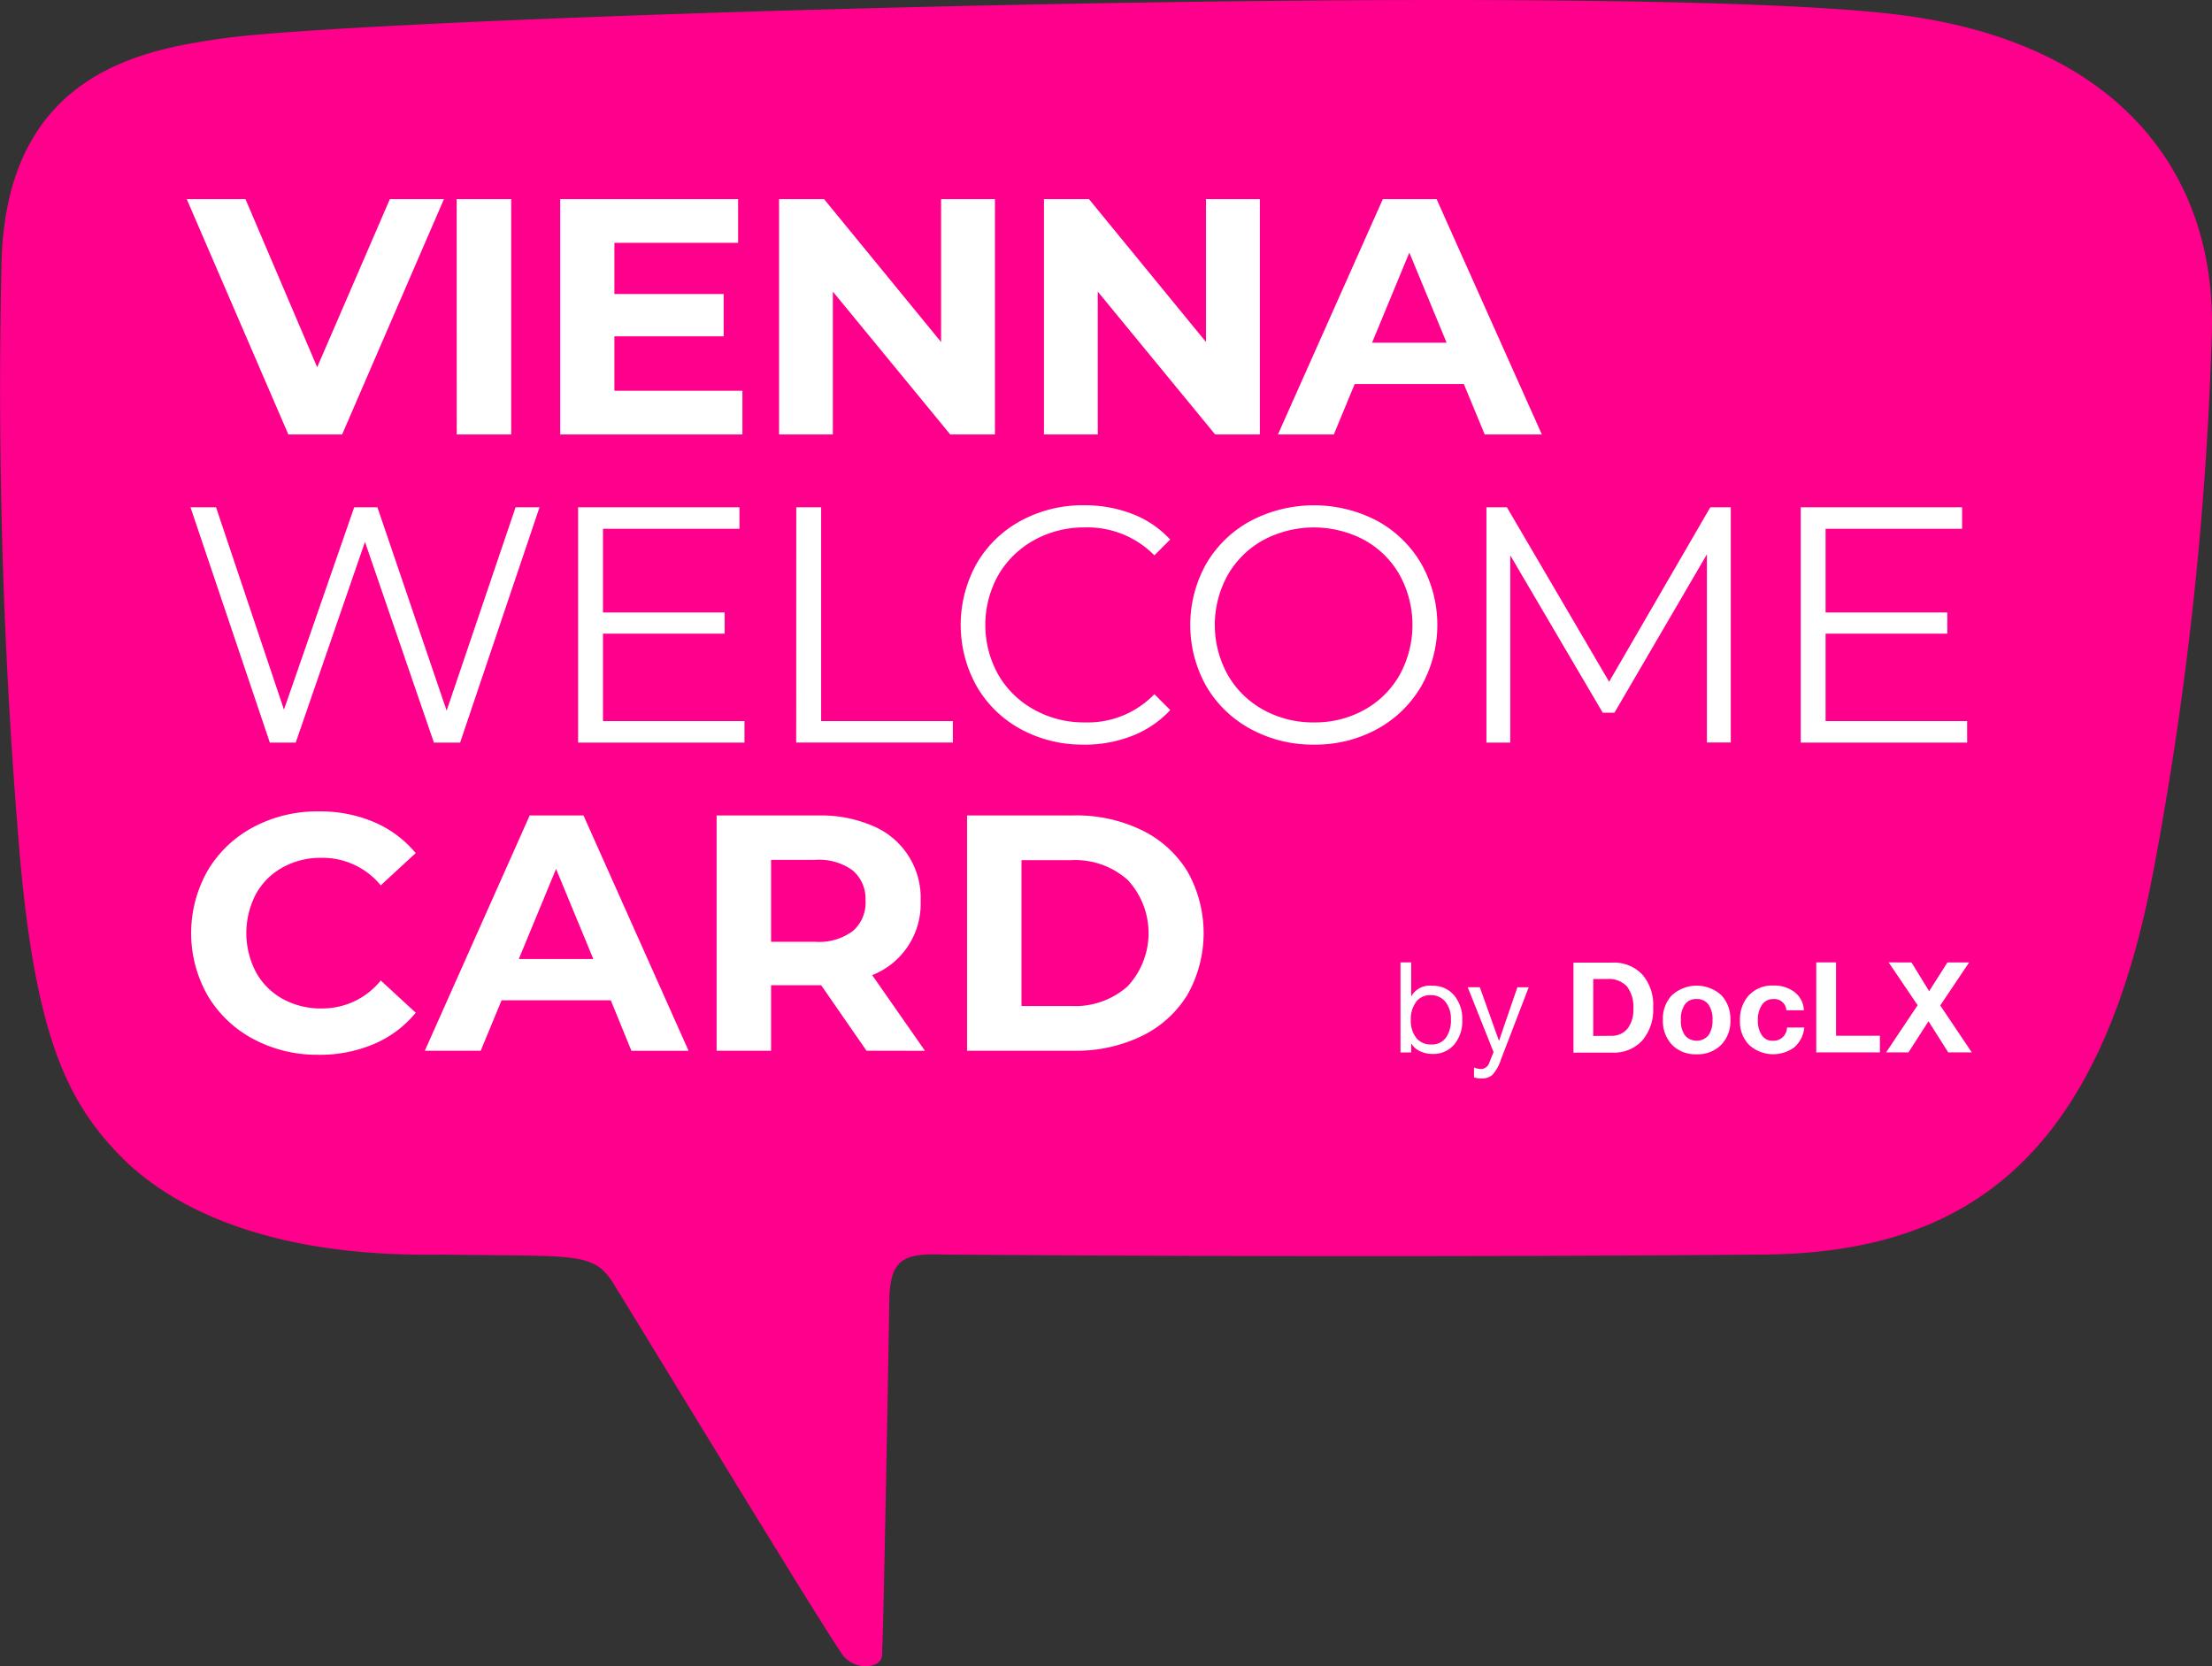 <svg id="vwc_logo" xmlns="http://www.w3.org/2000/svg" width="118.718" height="89.438" viewBox="0 0 118.718 89.438">
  <rect x="0" y="0" width="118.718" height="89.438" fill="#333333" stroke="none"/>
  <defs>
    <style>
      .cls-1 {
        fill: #ff008c;
      }

      .cls-2 {
        fill: #fff;
      }
    </style>
  </defs>
  <path id="Path_8119" data-name="Path 8119" class="cls-1" d="M1.06,45.881c.881,9.938,2.6,13.46,5.772,16.532,5.828,5.406,15.514,4.9,17.211,4.929,6.749.106,7.8-.165,8.848,1.5,1.129,1.792,12.017,19.753,12.435,20.107a1.534,1.534,0,0,0,1.494.433c.655-.182.5-.637.534-1.011.058-.7.336-15.867.374-18.505.033-2.326.757-2.616,3.032-2.529,14.96.111,30.486.111,43.826,0,10.8-.072,17.991-5.03,20.934-20.309a184.561,184.561,0,0,0,3.185-29.006c.306-8.8-5.1-15.735-16.725-17.22C87-1.114,20.295.851,11.914,2.068,7.8,2.666.345,3.828.082,14.069A297.486,297.486,0,0,0,1.06,45.881" transform="translate(0 0)"/>
  <path id="Path_8120" data-name="Path 8120" class="cls-2" d="M79.564,24.712l2-4.836,2,4.836Zm6.044,4.925h3.068L83.028,17.008H80.141L74.512,29.637h3l1.119-2.706H84.49ZM70.651,17.008v7.668l-6.279-7.668H61.955V29.637h2.887V21.97l6.3,7.667h2.4V17.008Zm-14.218,0v7.668l-6.279-7.668H47.737V29.637h2.887V21.97l6.3,7.667h2.4V17.008ZM38.9,27.292V24.369h5.864V22.1H38.9V19.353h6.639V17.008H35.992V29.637h9.779V27.292Zm-8.462,2.345h2.923V17.008H30.435Zm-3.59-12.629-3.9,9.021L19.1,17.008H15.948L21.4,29.637h2.887L29.75,17.008Z" transform="translate(-5.925 -6.319)"/>
  <path id="Path_8121" data-name="Path 8121" class="cls-2" d="M104.024,54.734V50.043h6.531V48.906h-6.531V44.414h7.325V43.259h-8.66V55.888h8.931V54.734ZM97.836,43.259l-5.431,9.364-5.485-9.364h-1.1V55.888H87.1V45.839l4.961,8.444h.632l4.961-8.5v10.1h1.281V43.259ZM76.565,54.806a5.494,5.494,0,0,1-2.716-.677,4.938,4.938,0,0,1-1.912-1.876,5.515,5.515,0,0,1,0-5.358,4.944,4.944,0,0,1,1.912-1.877,5.767,5.767,0,0,1,5.422,0,4.9,4.9,0,0,1,1.894,1.877,5.577,5.577,0,0,1,0,5.358,4.891,4.891,0,0,1-1.894,1.876,5.445,5.445,0,0,1-2.706.677m0,1.191a6.894,6.894,0,0,0,3.382-.83,6.137,6.137,0,0,0,2.373-2.3,6.692,6.692,0,0,0,0-6.585,6.143,6.143,0,0,0-2.373-2.3,7.312,7.312,0,0,0-6.784.009,6.129,6.129,0,0,0-2.381,2.3,6.717,6.717,0,0,0,0,6.567,6.126,6.126,0,0,0,2.381,2.3,6.935,6.935,0,0,0,3.4.839M64.212,56a6.981,6.981,0,0,0,2.607-.478,5.462,5.462,0,0,0,2.03-1.38L68,53.29a4.963,4.963,0,0,1-3.735,1.516,5.491,5.491,0,0,1-2.724-.686,5.007,5.007,0,0,1-1.921-1.877,5.48,5.48,0,0,1,0-5.34,5.012,5.012,0,0,1,1.921-1.877,5.491,5.491,0,0,1,2.724-.686A5.034,5.034,0,0,1,68,45.839l.848-.848a5.391,5.391,0,0,0-2.021-1.371,7.037,7.037,0,0,0-2.6-.469,6.944,6.944,0,0,0-3.392.83,6.058,6.058,0,0,0-2.373,2.3,6.752,6.752,0,0,0,0,6.585,6.069,6.069,0,0,0,2.363,2.3,6.9,6.9,0,0,0,3.383.83m-15.433-.109h8.408V54.734H50.115V43.259H48.779ZM38.406,54.734V50.043h6.531V48.906H38.406V44.414h7.325V43.259H37.07V55.888H46V54.734ZM33.715,43.259l-3.7,10.915L26.3,43.259H25.054l-3.77,10.861L17.639,43.259H16.268l4.258,12.629h1.389l3.717-10.771,3.7,10.771h1.407L35,43.259Z" transform="translate(-6.044 -16.032)"/>
  <path id="Path_8122" data-name="Path 8122" class="cls-2" d="M60.889,79.74V71.91h2.67a4.244,4.244,0,0,1,3.022,1.056,4.19,4.19,0,0,1,0,5.719A4.244,4.244,0,0,1,63.56,79.74Zm-2.922,2.4H63.7a8.067,8.067,0,0,0,3.635-.785,5.881,5.881,0,0,0,2.454-2.21,6.736,6.736,0,0,0,0-6.639,5.881,5.881,0,0,0-2.454-2.21A8.058,8.058,0,0,0,63.7,69.51H57.967Zm-5.448-8.047a2.008,2.008,0,0,1-.686,1.624,3.039,3.039,0,0,1-2,.577H47.448v-4.4H49.83a3.071,3.071,0,0,1,2,.568,2,2,0,0,1,.686,1.633m3.193,8.047-2.833-4.06a4.115,4.115,0,0,0,2.6-3.987,4.18,4.18,0,0,0-2.571-4.024,7.021,7.021,0,0,0-2.914-.559H44.525V82.14h2.923V78.622h2.688l2.436,3.518Zm-21.8-4.926,2-4.835,2,4.835Zm6.044,4.926h3.068L37.381,69.51H34.494L28.865,82.14h3l1.119-2.707h5.863Zm-16.8.216a7.423,7.423,0,0,0,2.977-.578A5.848,5.848,0,0,0,28.378,80.1L26.5,78.369a4.016,4.016,0,0,1-3.176,1.5,4.212,4.212,0,0,1-2.093-.514A3.652,3.652,0,0,1,19.8,77.918a4.517,4.517,0,0,1,0-4.186A3.652,3.652,0,0,1,21.233,72.3a4.213,4.213,0,0,1,2.093-.515A4.035,4.035,0,0,1,26.5,73.263l1.876-1.732a5.948,5.948,0,0,0-2.228-1.66,7.366,7.366,0,0,0-2.968-.577,7.292,7.292,0,0,0-3.509.839,6.257,6.257,0,0,0-2.454,2.327,6.786,6.786,0,0,0,0,6.73,6.257,6.257,0,0,0,2.454,2.327,7.253,7.253,0,0,0,3.491.839" transform="translate(-6.065 -25.744)"/>
  <path id="Path_8123" data-name="Path 8123" class="cls-2" d="M141.906,82.188v4.831h3.417v-.893h-2.354V82.188ZM138.3,83.941a1.925,1.925,0,0,0-.487,1.38,1.759,1.759,0,0,0,.493,1.3,1.916,1.916,0,0,0,2.419.128,1.6,1.6,0,0,0,.538-1.065h-.927a.721.721,0,0,1-.764.711.673.673,0,0,1-.589-.3,1.376,1.376,0,0,1-.21-.8,1.4,1.4,0,0,1,.22-.826.7.7,0,0,1,.6-.311.644.644,0,0,1,.71.6h.941a1.3,1.3,0,0,0-.488-.964,1.778,1.778,0,0,0-1.156-.362,1.7,1.7,0,0,0-1.3.514m-3.444.5a.729.729,0,0,1,.623-.291.752.752,0,0,1,.639.291,1.36,1.36,0,0,1,.22.831,1.387,1.387,0,0,1-.213.82.831.831,0,0,1-1.269.006,1.357,1.357,0,0,1-.216-.825,1.373,1.373,0,0,1,.216-.831m-.68-.514a1.826,1.826,0,0,0-.5,1.346,1.847,1.847,0,0,0,.487,1.33,1.737,1.737,0,0,0,1.319.511,1.762,1.762,0,0,0,1.316-.5,1.816,1.816,0,0,0,.5-1.336,1.854,1.854,0,0,0-.487-1.336,1.969,1.969,0,0,0-2.635-.01m-4.238,2.2V83.082h.758a1.314,1.314,0,0,1,1.052.4,1.788,1.788,0,0,1,.341,1.193,1.631,1.631,0,0,1-.318,1.077,1.1,1.1,0,0,1-.893.378Zm-1.062-3.938v4.831h2.1a2.051,2.051,0,0,0,1.586-.642,2.56,2.56,0,0,0,.592-1.8,2.481,2.481,0,0,0-.588-1.752,2.1,2.1,0,0,0-1.617-.637ZM123.2,83.522,124.586,87l-.223.561a.482.482,0,0,1-.487.352,1.3,1.3,0,0,1-.338-.081v.528a1.171,1.171,0,0,0,.4.061.844.844,0,0,0,.592-.2,2.251,2.251,0,0,0,.457-.828l1.488-3.87h-.609l-.981,2.861h-.013l-1.022-2.861Zm-2.771.785a.941.941,0,0,1,.775-.359.974.974,0,0,1,.8.359,1.422,1.422,0,0,1,.294.933,1.6,1.6,0,0,1-.274,1,.921.921,0,0,1-.774.355.986.986,0,0,1-.816-.358,1.5,1.5,0,0,1-.287-.968,1.49,1.49,0,0,1,.287-.96m-.842-2.119v4.831h.575v-.467h.014a1.068,1.068,0,0,0,.493.417,1.616,1.616,0,0,0,.636.132,1.464,1.464,0,0,0,1.161-.5,1.936,1.936,0,0,0,.436-1.319,1.961,1.961,0,0,0-.44-1.333,1.471,1.471,0,0,0-1.17-.507,1.125,1.125,0,0,0-1.116.554h-.014V82.188Z" transform="translate(-44.428 -30.535)"/>
  <path id="Path_8124" data-name="Path 8124" class="cls-2" d="M161.2,82.188l1.556,2.3-1.691,2.53h1.2l1.076-1.671,1.055,1.671h1.265L163.97,84.5l1.549-2.307h-1.164l-.981,1.542-.947-1.542Z" transform="translate(-59.837 -30.535)"/>
</svg>
